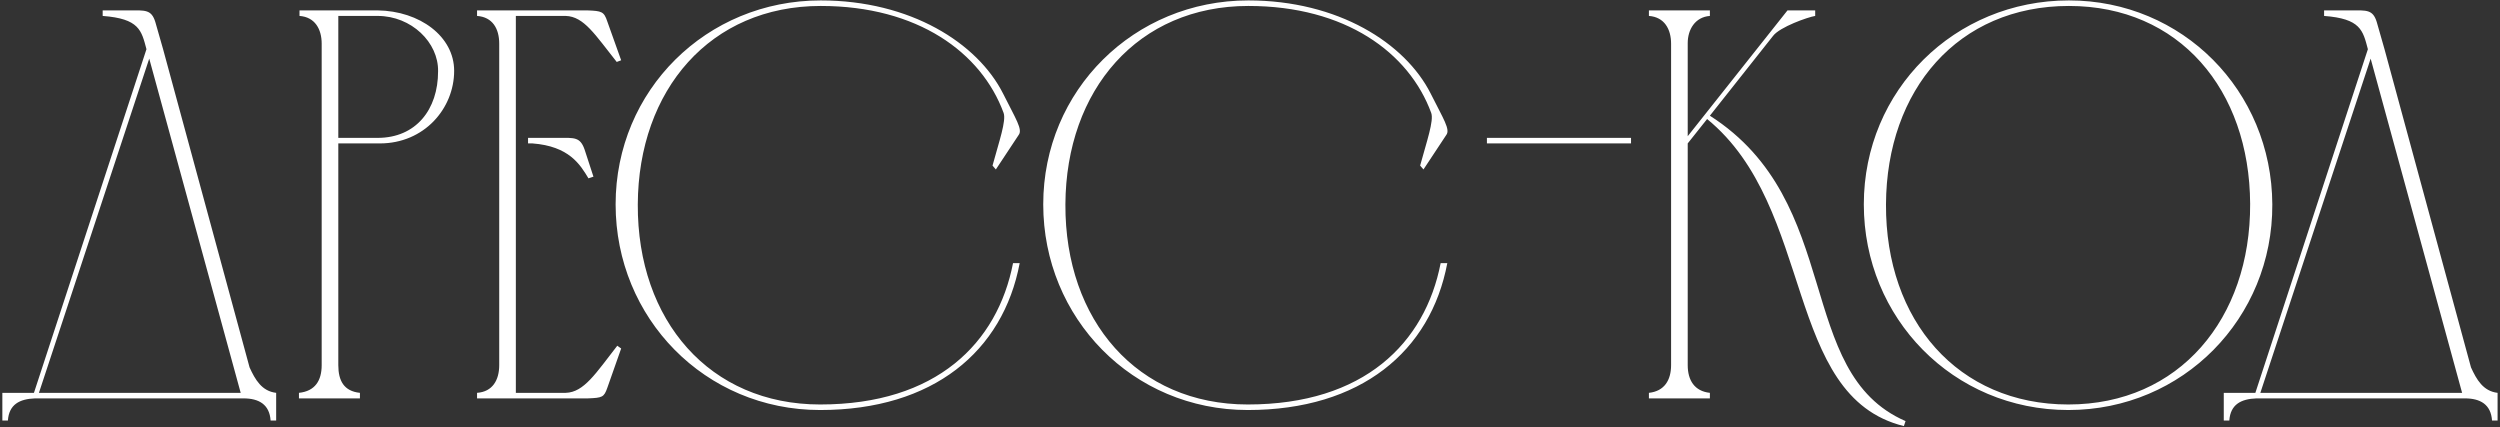 <?xml version="1.0" encoding="UTF-8"?> <svg xmlns="http://www.w3.org/2000/svg" width="433" height="74" viewBox="0 0 433 74" fill="none"><rect x="0" y="0" width="433" height="74" fill="#333333" stroke="none"/><path d="M0.407 72.84V68.04H5.879L25.367 8.52C24.503 5.256 24.119 3.24 17.783 2.76V1.8C19.511 1.8 21.143 1.8 22.487 1.8C25.079 1.8 26.231 1.608 26.903 3.816L28.247 8.52L43.223 63.624C44.183 65.736 45.335 67.752 47.831 68.04V72.84H46.871C46.679 70.056 44.855 69 42.167 69H6.071C3.383 69.096 1.559 70.056 1.367 72.84H0.407ZM25.847 10.152L6.743 68.04H41.687L25.847 10.152ZM51.875 2.76V1.8H65.411C72.707 1.896 78.659 6.312 78.659 12.264C78.659 18.792 73.475 24.84 65.795 24.84H58.595V63.24C58.595 65.928 59.555 67.752 62.339 68.04V69H51.779V68.04C54.563 67.752 55.715 65.928 55.715 63.24V7.464V7.56C55.715 5.064 54.563 2.952 51.875 2.76ZM65.411 2.76H58.595V23.88H65.411C72.035 23.88 75.875 18.984 75.875 12.36C75.971 7.368 71.267 2.76 65.411 2.76ZM82.625 1.8H101.729C104.225 1.896 104.609 1.992 105.185 3.72L107.585 10.44L106.817 10.728C103.073 6.024 101.153 2.856 97.985 2.76H89.345V68.04H97.985C101.153 67.944 103.169 64.68 106.913 59.88L107.585 60.36L105.185 67.176C104.609 68.808 104.321 68.904 101.825 69H82.625V68.04C85.313 67.848 86.465 65.832 86.465 63.24V7.56C86.465 4.968 85.313 2.952 82.625 2.76V1.8ZM91.457 23.88H92.225C93.953 23.88 95.489 23.88 96.833 23.88C99.425 23.88 100.481 23.688 101.249 25.896L102.785 30.6L101.921 30.888C100.481 28.488 98.561 25.32 92.225 24.84H91.457V23.88ZM142.145 0.072C157.697 0.072 169.313 7.464 173.729 16.2C175.937 20.616 177.185 22.44 176.417 23.4L172.481 29.352L171.905 28.68C173.057 24.456 174.305 20.904 173.825 19.56C169.985 9.096 158.945 1.032 142.145 1.032C123.041 1.032 110.561 15.528 110.465 35.4C110.369 55.56 122.945 70.056 142.049 70.056C162.209 70.056 172.769 59.4 175.457 45.576H176.609C173.729 60.84 161.633 71.016 142.049 71.016C122.081 71.016 106.625 55.08 106.625 35.4C106.625 15.624 122.369 0.072 142.145 0.072ZM216.208 0.072C231.76 0.072 243.376 7.464 247.792 16.2C250 20.616 251.248 22.44 250.48 23.4L246.544 29.352L245.968 28.68C247.12 24.456 248.368 20.904 247.888 19.56C244.048 9.096 233.008 1.032 216.208 1.032C197.104 1.032 184.624 15.528 184.528 35.4C184.432 55.56 197.008 70.056 216.112 70.056C236.272 70.056 246.832 59.4 249.52 45.576H250.672C247.792 60.84 235.696 71.016 216.112 71.016C196.144 71.016 180.688 55.08 180.688 35.4C180.688 15.624 196.432 0.072 216.208 0.072ZM257.534 24.84V23.88H282.494V24.84H257.534ZM289.432 63.24V7.56C289.432 5.064 288.28 2.952 285.592 2.76V1.8H296.152V2.76C293.56 2.952 292.312 5.16 292.312 7.464V23.592L309.592 1.8H314.392V2.76C313.144 2.952 308.248 4.68 307.096 6.216L296.152 20.04C319.576 35.016 310.648 64.488 330.04 72.936L329.752 73.8C308.824 68.616 314.488 35.976 295.672 20.616L292.312 24.84V63.24C292.312 65.832 293.464 67.752 296.152 68.04V69H285.592V68.04C288.28 67.752 289.432 65.832 289.432 63.24ZM389.725 35.304C389.629 15.528 377.437 1.032 358.333 1.032C339.133 1.032 326.749 15.528 326.653 35.4C326.557 55.56 339.133 70.056 358.237 70.056C377.437 70.056 389.821 55.176 389.725 35.304ZM393.565 35.4C393.661 55.08 378.109 71.016 358.237 71.016C338.269 71.016 322.813 55.08 322.813 35.4C322.813 15.624 338.557 0.072 358.333 0.072C378.013 0.072 393.469 15.72 393.565 35.4ZM385.157 72.84V68.04H390.629L410.117 8.52C409.253 5.256 408.869 3.24 402.533 2.76V1.8C404.261 1.8 405.893 1.8 407.237 1.8C409.829 1.8 410.981 1.608 411.653 3.816L412.997 8.52L427.973 63.624C428.933 65.736 430.085 67.752 432.581 68.04V72.84H431.621C431.429 70.056 429.605 69 426.917 69H390.821C388.133 69.096 386.309 70.056 386.117 72.84H385.157ZM410.597 10.152L391.493 68.04H426.437L410.597 10.152Z" fill="white"></path></svg> 